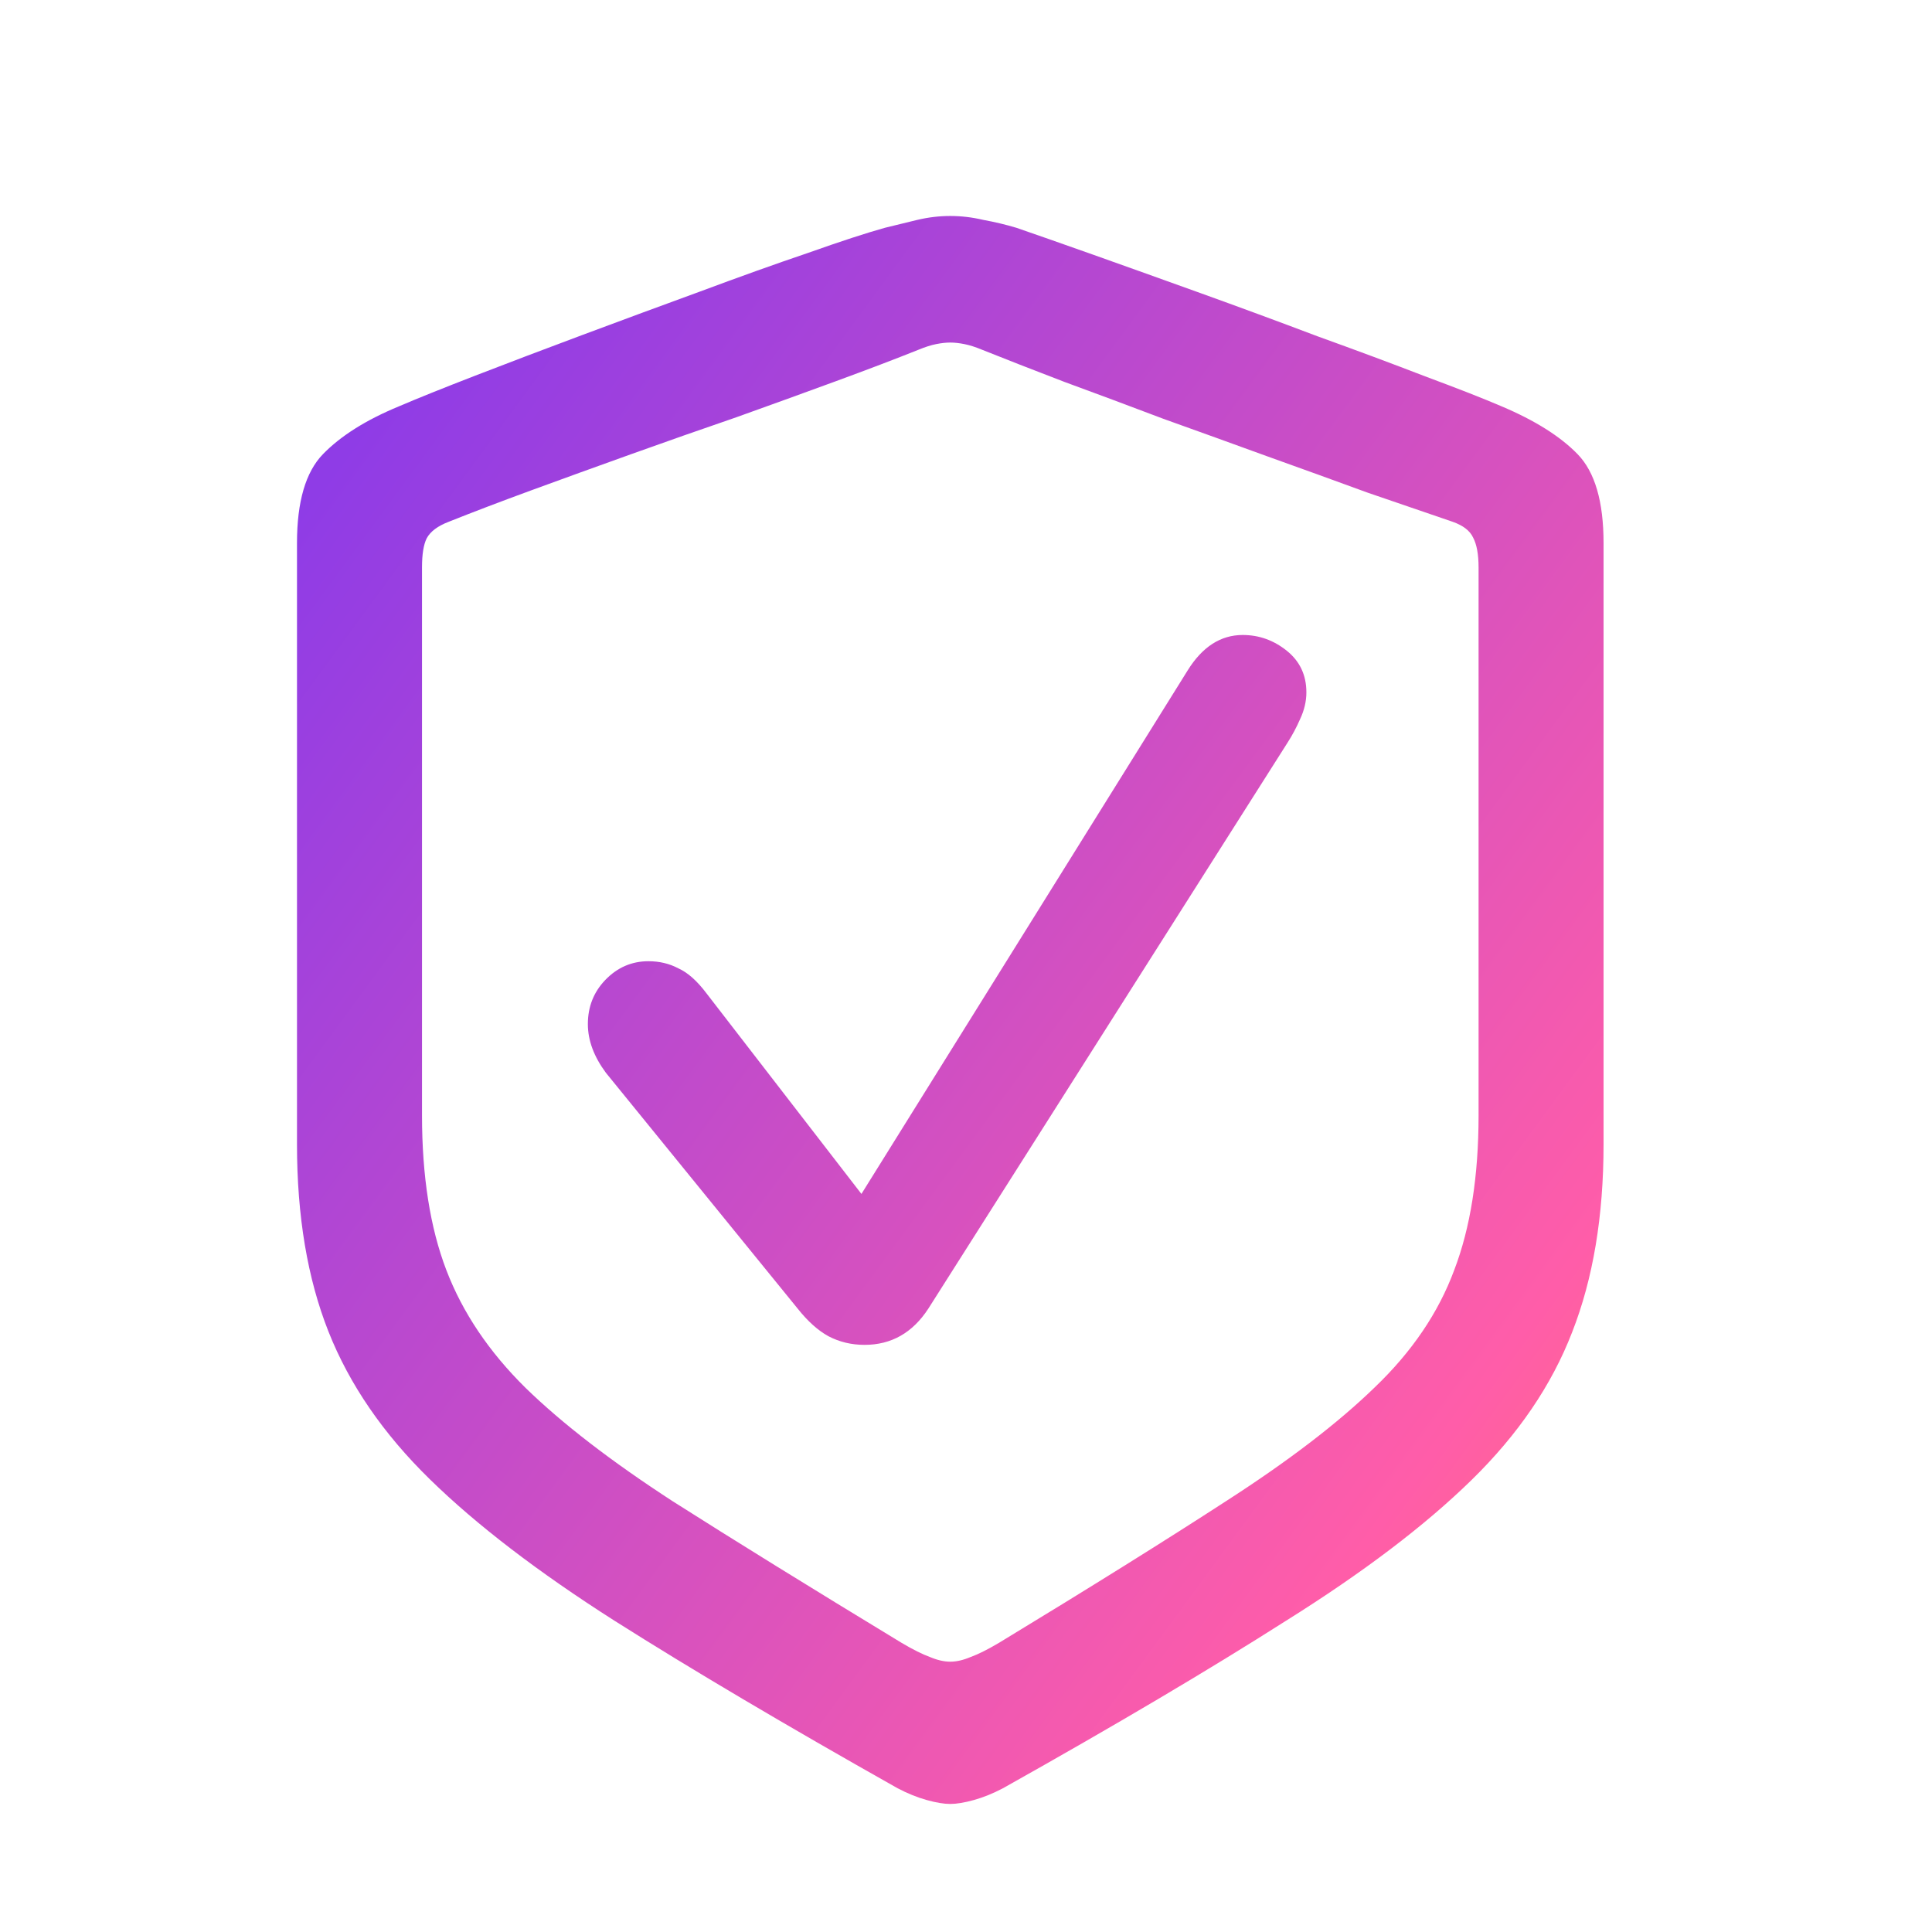 <?xml version="1.0" encoding="UTF-8"?> <svg xmlns="http://www.w3.org/2000/svg" width="72" height="72" viewBox="0 0 72 72" fill="none"><path d="M35.414 67.228C35.18 67.228 34.887 67.18 34.535 67.082C34.184 66.984 33.822 66.838 33.451 66.643C29.291 64.299 25.775 62.219 22.904 60.402C20.053 58.586 17.758 56.828 16.02 55.129C14.281 53.43 13.021 51.594 12.24 49.621C11.459 47.648 11.068 45.324 11.068 42.648V20.236C11.068 18.693 11.391 17.59 12.035 16.926C12.699 16.242 13.646 15.646 14.877 15.139C15.56 14.846 16.508 14.465 17.719 13.996C18.93 13.527 20.268 13.02 21.732 12.473C23.197 11.926 24.652 11.389 26.098 10.861C27.562 10.315 28.9 9.836 30.111 9.426C31.322 8.996 32.279 8.684 32.982 8.488C33.373 8.391 33.773 8.293 34.184 8.195C34.594 8.098 35.004 8.049 35.414 8.049C35.824 8.049 36.234 8.098 36.645 8.195C37.074 8.273 37.484 8.371 37.875 8.488C38.559 8.723 39.506 9.055 40.717 9.484C41.928 9.914 43.266 10.393 44.73 10.92C46.195 11.447 47.65 11.984 49.096 12.531C50.56 13.059 51.898 13.557 53.109 14.025C54.32 14.475 55.268 14.846 55.951 15.139C57.201 15.666 58.148 16.262 58.793 16.926C59.438 17.59 59.76 18.693 59.76 20.236V42.648C59.76 45.324 59.369 47.658 58.588 49.65C57.826 51.623 56.576 53.459 54.838 55.158C53.1 56.857 50.795 58.605 47.924 60.402C45.072 62.219 41.557 64.299 37.377 66.643C37.006 66.838 36.645 66.984 36.293 67.082C35.941 67.18 35.648 67.228 35.414 67.228ZM35.414 61.926C35.648 61.926 35.902 61.867 36.176 61.75C36.449 61.652 36.801 61.477 37.23 61.223C40.609 59.172 43.441 57.404 45.727 55.92C48.031 54.435 49.867 53.029 51.234 51.701C52.621 50.373 53.607 48.918 54.193 47.336C54.799 45.754 55.102 43.83 55.102 41.565V21.145C55.102 20.656 55.033 20.285 54.897 20.031C54.779 19.777 54.525 19.582 54.135 19.445C53.217 19.133 52.162 18.771 50.971 18.361C49.799 17.932 48.559 17.482 47.25 17.014C45.961 16.545 44.662 16.076 43.353 15.607C42.065 15.119 40.834 14.66 39.662 14.23C38.49 13.781 37.465 13.381 36.586 13.029C36.352 12.932 36.137 12.863 35.941 12.824C35.746 12.785 35.57 12.766 35.414 12.766C35.258 12.766 35.082 12.785 34.887 12.824C34.691 12.863 34.477 12.932 34.242 13.029C33.363 13.381 32.338 13.771 31.166 14.201C29.994 14.631 28.754 15.08 27.445 15.549C26.137 15.998 24.828 16.457 23.52 16.926C22.211 17.395 20.971 17.844 19.799 18.273C18.627 18.703 17.602 19.094 16.723 19.445C16.312 19.602 16.039 19.807 15.902 20.061C15.785 20.295 15.727 20.656 15.727 21.145V41.565C15.727 43.83 16.029 45.754 16.635 47.336C17.24 48.918 18.227 50.383 19.594 51.73C20.961 53.059 22.787 54.465 25.072 55.949C27.377 57.414 30.219 59.172 33.598 61.223C34.027 61.477 34.379 61.652 34.652 61.75C34.926 61.867 35.18 61.926 35.414 61.926ZM32.221 50.119C31.732 50.119 31.283 50.012 30.873 49.797C30.482 49.582 30.102 49.24 29.73 48.772L22.582 39.982C22.133 39.377 21.908 38.772 21.908 38.166C21.908 37.522 22.123 36.975 22.553 36.525C23.002 36.057 23.539 35.822 24.164 35.822C24.574 35.822 24.945 35.91 25.277 36.086C25.629 36.242 25.98 36.555 26.332 37.023L32.103 44.494L44.262 24.982C44.809 24.104 45.492 23.664 46.312 23.664C46.918 23.664 47.465 23.859 47.953 24.25C48.441 24.641 48.685 25.158 48.685 25.803C48.685 26.135 48.607 26.467 48.451 26.799C48.315 27.111 48.158 27.404 47.982 27.678L34.594 48.772C34.008 49.67 33.217 50.119 32.221 50.119Z" fill="url(#paint0_linear_15922_10086)"></path><defs><linearGradient id="paint0_linear_15922_10086" x1="75.318" y1="63.656" x2="12.384" y2="17.459" gradientUnits="userSpaceOnUse"><stop offset="0.005" stop-color="#FF8442"></stop><stop offset="0.298" stop-color="#FF5DA9"></stop><stop offset="1" stop-color="#8F3CE6"></stop></linearGradient></defs></svg> 